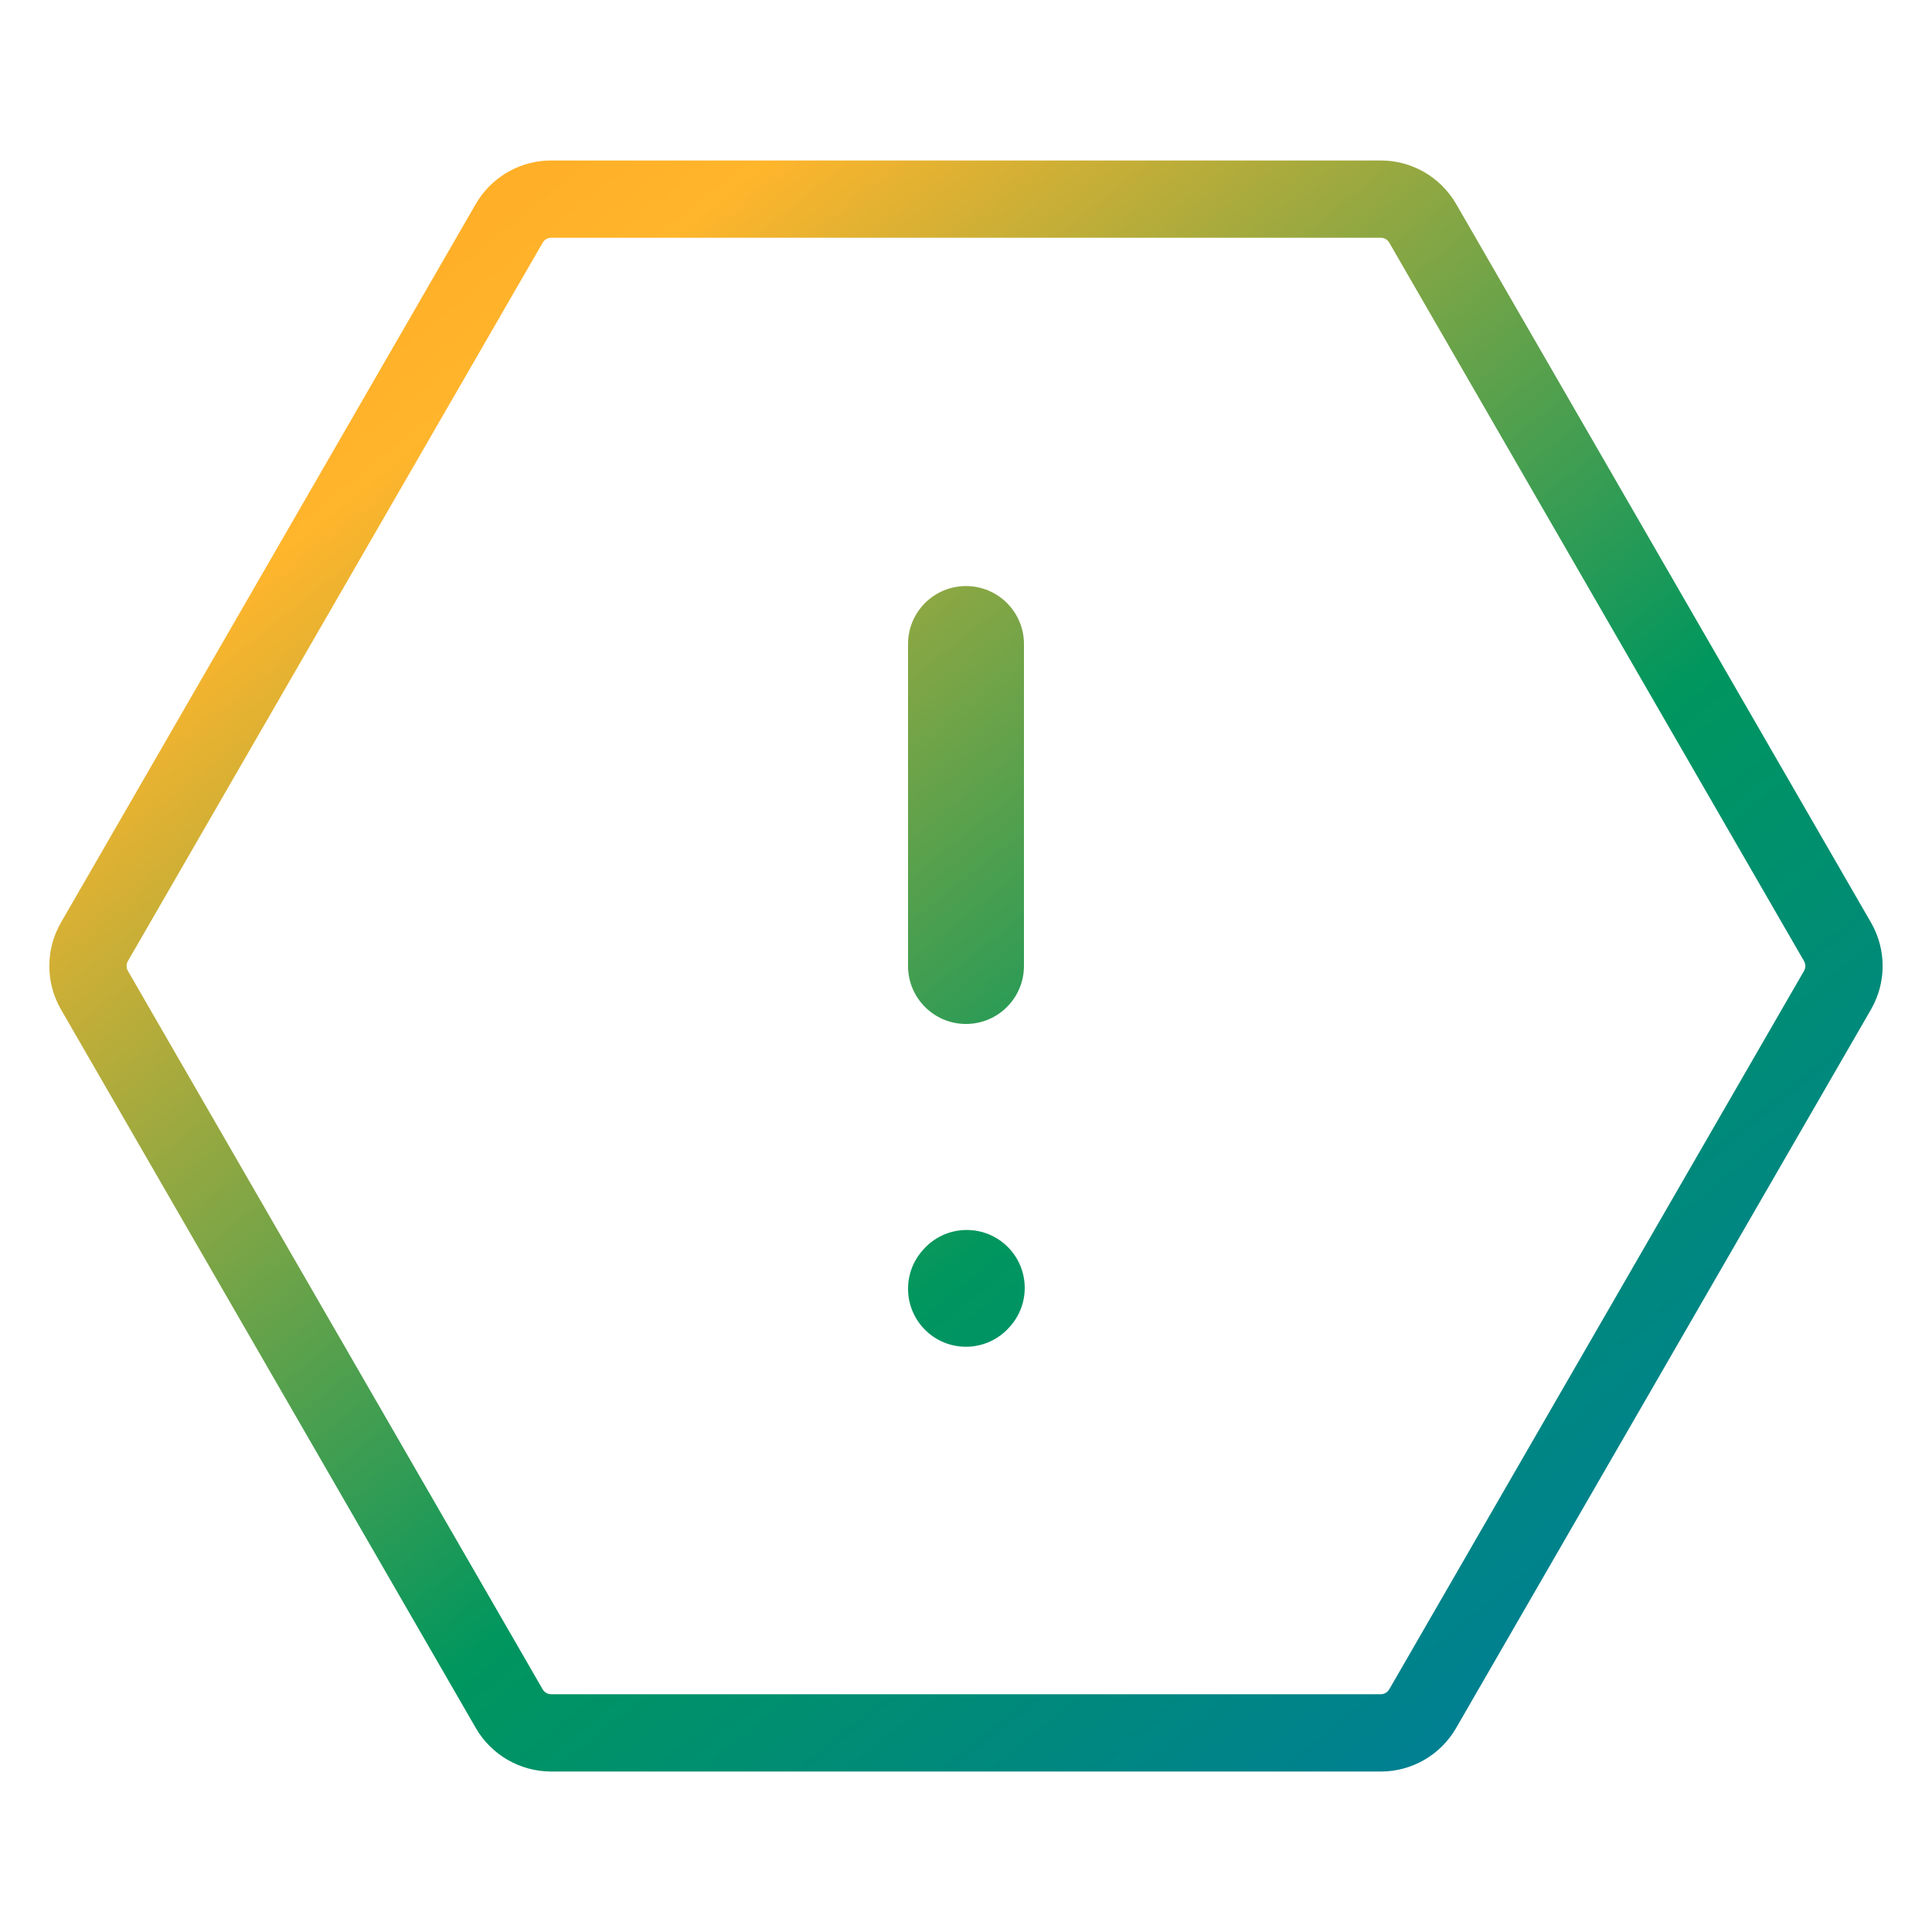 <svg width="50" height="50" viewBox="0 0 50 50" fill="none" xmlns="http://www.w3.org/2000/svg">
<path d="M35.736 4.153C36.539 4.153 37.282 4.583 37.684 5.278L48.421 23.875C48.823 24.571 48.823 25.429 48.421 26.125L37.684 44.721V44.722C37.282 45.417 36.54 45.847 35.736 45.847H14.262C13.459 45.846 12.716 45.417 12.314 44.722V44.721L1.578 26.125C1.176 25.429 1.176 24.571 1.578 23.875L12.314 5.278L12.393 5.151C12.809 4.531 13.509 4.154 14.262 4.153H35.736ZM14.262 6.153C14.173 6.154 14.091 6.201 14.046 6.278L3.309 24.875C3.265 24.952 3.265 25.048 3.309 25.125L14.045 43.721C14.09 43.798 14.173 43.846 14.262 43.847H35.736C35.803 43.847 35.866 43.82 35.913 43.773L35.953 43.721L46.689 25.125C46.733 25.048 46.733 24.952 46.689 24.875L35.953 6.278C35.908 6.201 35.825 6.153 35.736 6.153H14.262ZM23.906 32.327C24.46 31.712 25.408 31.663 26.024 32.217C26.639 32.771 26.689 33.719 26.135 34.335L26.114 34.358C25.559 34.973 24.611 35.023 23.996 34.469C23.381 33.914 23.331 32.966 23.885 32.351L23.906 32.327ZM25 15.167C25.828 15.167 26.5 15.839 26.5 16.667V25C26.499 25.828 25.828 26.5 25 26.5C24.171 26.5 23.5 25.828 23.5 25V16.667C23.5 15.839 24.171 15.167 25 15.167Z" fill="url(#paint0_linear_6126_12046)"/>
<defs>
<linearGradient id="paint0_linear_6126_12046" x1="1.277" y1="0.203" x2="42.208" y2="51.087" gradientUnits="userSpaceOnUse">
<stop stop-color="#FF9E1B"/>
<stop offset="0.226" stop-color="#FFB52C"/>
<stop offset="0.615" stop-color="#00965E"/>
<stop offset="1" stop-color="#0076A8"/>
</linearGradient>
</defs>
</svg>
